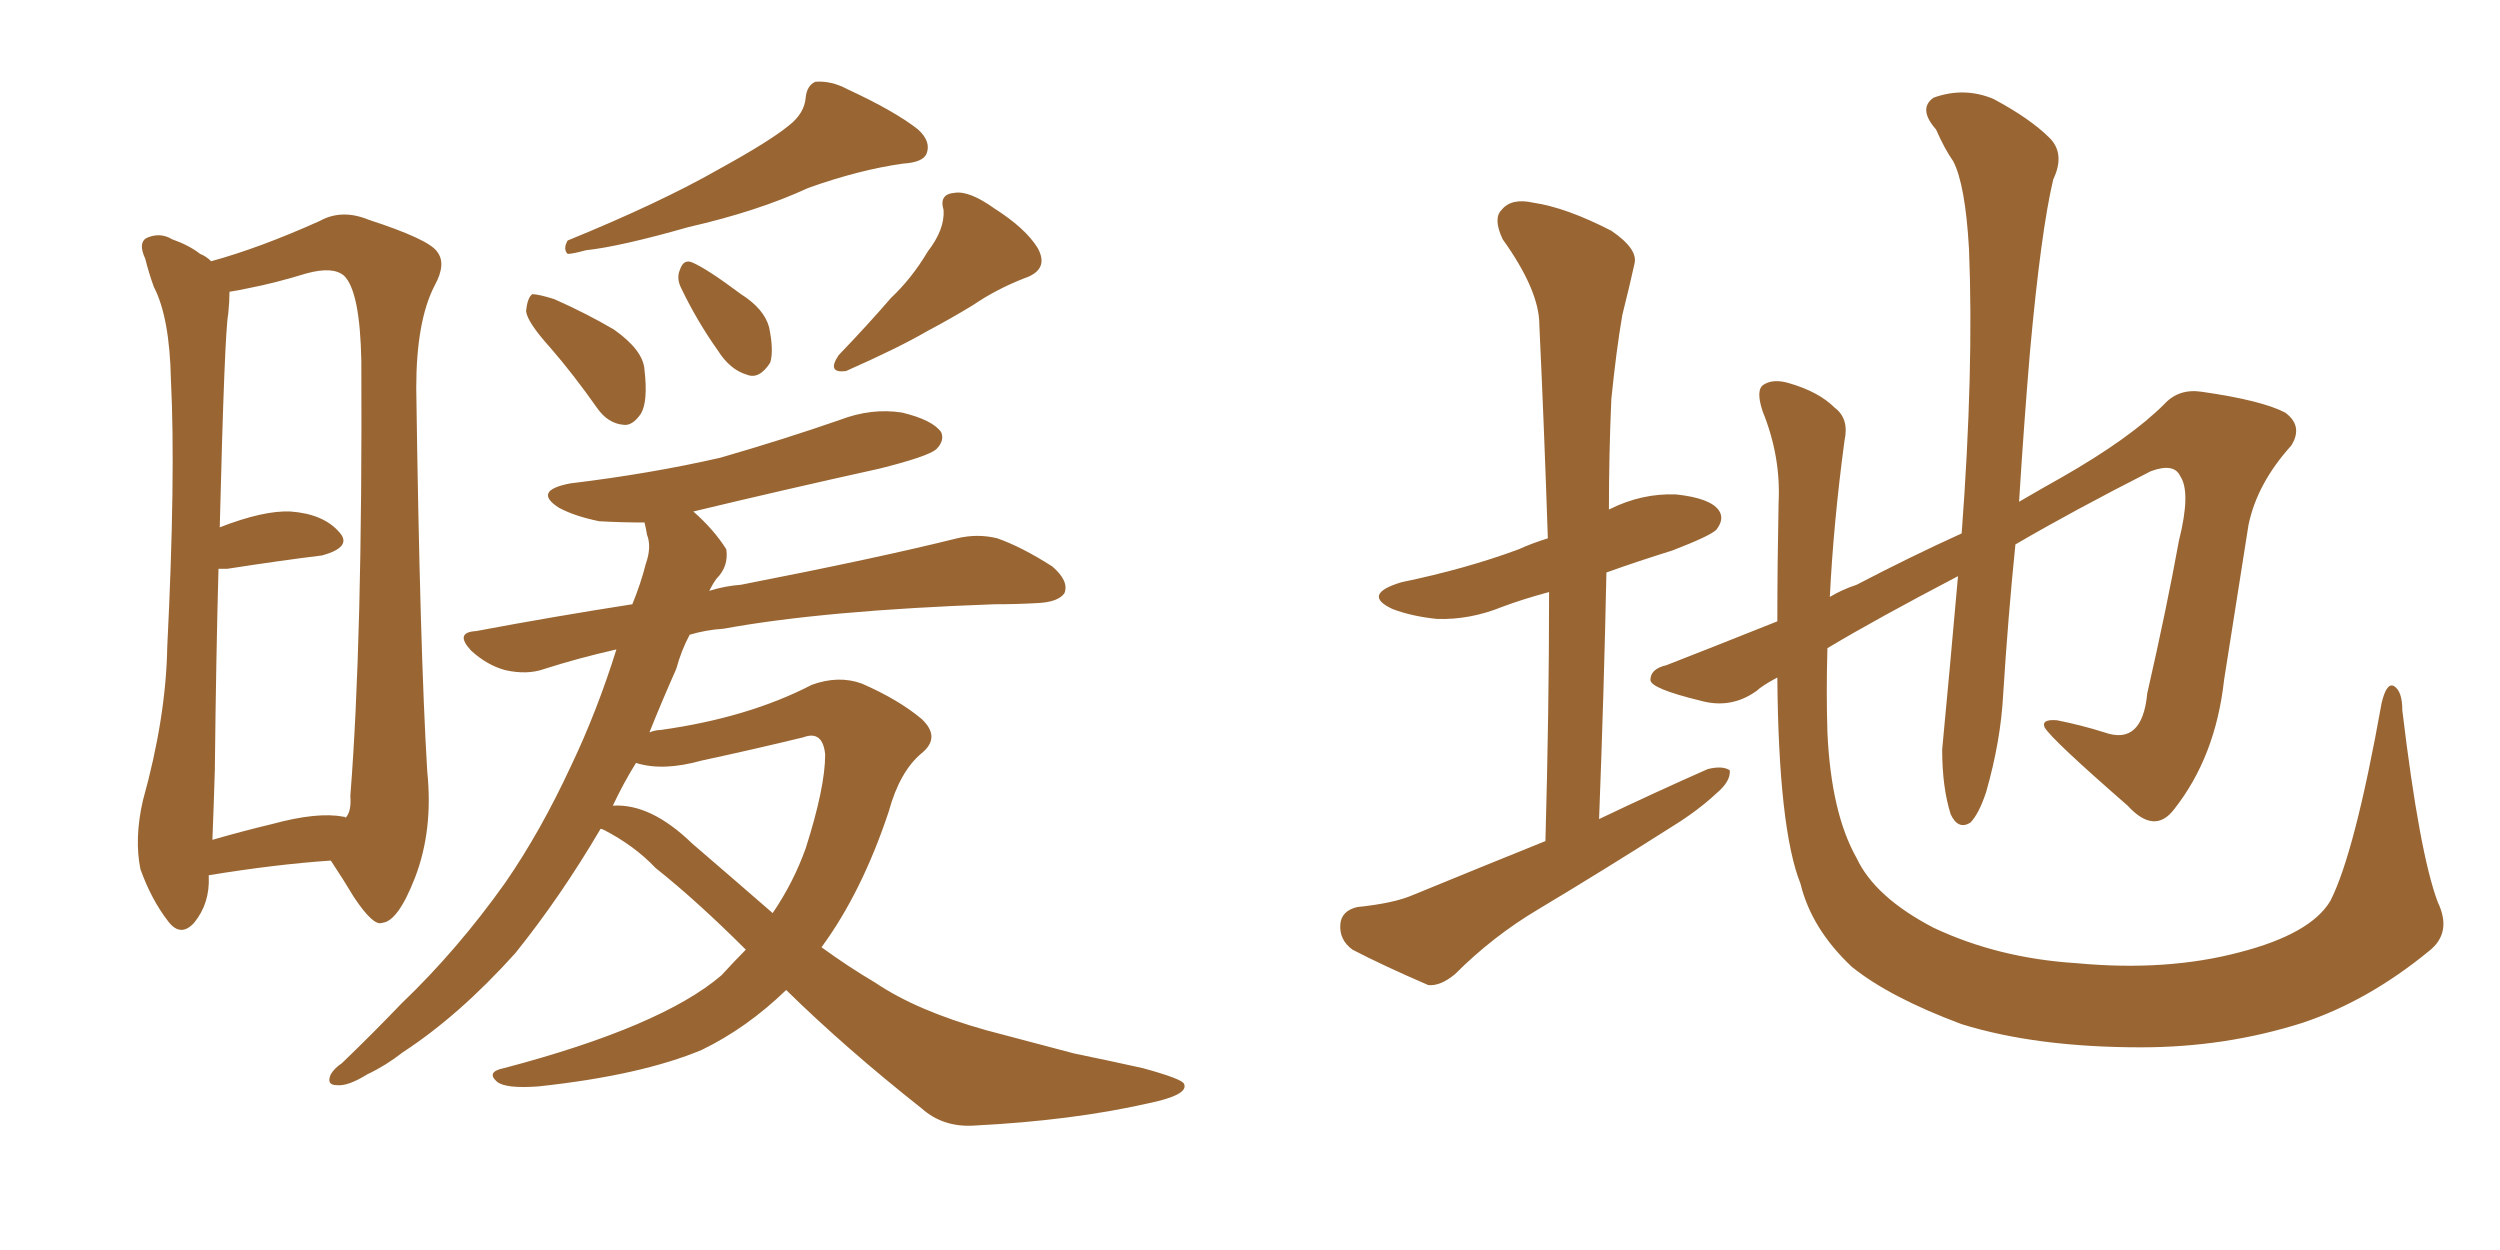 <svg xmlns="http://www.w3.org/2000/svg" xmlns:xlink="http://www.w3.org/1999/xlink" width="300" height="150"><path fill="#996633" padding="10" d="M25.05 105.03L25.05 105.03Q25.05 105.03 25.05 105.18L25.05 105.18Q25.20 108.40 23.29 110.74L23.29 110.74Q21.68 112.50 20.21 110.60L20.21 110.60Q18.16 107.96 16.85 104.30L16.85 104.30Q16.11 100.63 17.14 96.09L17.14 96.09Q19.92 86.13 20.07 77.64L20.07 77.64Q21.09 57.13 20.51 45.56L20.51 45.56Q20.36 38.09 18.46 34.42L18.46 34.42Q17.87 32.81 17.43 31.05L17.43 31.05Q16.55 29.15 17.58 28.56L17.58 28.56Q19.19 27.83 20.65 28.71L20.65 28.71Q22.71 29.44 24.02 30.47L24.02 30.47Q24.76 30.76 25.34 31.35L25.34 31.35Q31.20 29.74 38.38 26.51L38.38 26.51Q41.02 25.05 44.24 26.37L44.24 26.37Q51.42 28.71 52.44 30.18L52.44 30.18Q53.61 31.64 52.15 34.28L52.15 34.28Q49.95 38.53 49.95 46.58L49.95 46.58Q50.39 78.08 51.27 92.58L51.27 92.58Q52.00 99.61 49.80 105.32L49.80 105.32Q47.75 110.60 45.85 110.74L45.85 110.74Q44.82 111.18 42.48 107.67L42.48 107.67Q41.16 105.47 39.70 103.27L39.70 103.27Q33.11 103.71 25.05 105.03ZM41.16 98.00L41.16 98.00Q41.46 98.00 41.46 98.14L41.46 98.14Q42.19 97.41 42.04 95.51L42.04 95.51Q43.51 76.90 43.36 43.36L43.36 43.36Q43.21 35.01 41.31 33.11L41.31 33.11Q39.99 31.93 36.77 32.81L36.77 32.81Q32.96 33.98 29.88 34.57L29.88 34.57Q28.56 34.86 27.54 35.01L27.54 35.01Q27.54 36.18 27.39 37.65L27.39 37.65Q26.95 39.84 26.37 63.28L26.37 63.28Q31.64 61.23 34.86 61.38L34.86 61.38Q38.82 61.67 40.72 63.87L40.72 63.87Q42.33 65.63 38.67 66.65L38.67 66.65Q33.84 67.24 27.25 68.26L27.25 68.26Q26.66 68.26 26.22 68.26L26.22 68.26Q25.93 78.66 25.78 92.43L25.78 92.43Q25.63 97.27 25.49 100.78L25.49 100.78Q29.00 99.76 32.67 98.88L32.67 98.88Q38.09 97.41 41.16 98.00ZM94.63 15.09L94.63 15.09Q96.53 13.62 96.68 11.72L96.68 11.72Q96.83 10.25 97.85 9.81L97.85 9.81Q99.76 9.67 101.66 10.69L101.66 10.69Q107.37 13.33 110.16 15.53L110.16 15.53Q111.77 16.99 111.18 18.46L111.18 18.46Q110.74 19.48 108.40 19.63L108.40 19.63Q103.13 20.36 96.97 22.56L96.97 22.56Q90.97 25.34 82.62 27.25L82.62 27.25Q74.41 29.59 70.31 30.03L70.31 30.03Q68.70 30.47 68.12 30.47L68.12 30.47Q67.53 29.88 68.12 28.86L68.12 28.86Q79.25 24.32 86.43 20.21L86.43 20.21Q92.29 16.99 94.63 15.09ZM66.06 41.75L66.06 41.75Q63.28 38.67 63.13 37.35L63.13 37.35Q63.28 35.74 63.87 35.30L63.87 35.30Q64.60 35.30 66.50 35.89L66.50 35.89Q70.46 37.65 73.68 39.55L73.68 39.55Q77.20 42.04 77.34 44.38L77.34 44.38Q77.78 48.19 76.90 49.66L76.90 49.66Q75.88 51.12 74.85 50.98L74.85 50.98Q72.95 50.83 71.63 48.93L71.63 48.93Q68.85 44.97 66.06 41.75ZM81.74 34.57L81.74 34.57Q81.15 33.40 81.59 32.37L81.59 32.37Q82.03 31.05 83.06 31.49L83.06 31.49Q84.81 32.23 88.92 35.30L88.92 35.30Q91.70 37.06 92.29 39.26L92.29 39.26Q92.87 42.04 92.43 43.51L92.43 43.51Q91.11 45.56 89.65 44.97L89.65 44.97Q87.60 44.38 86.13 42.04L86.13 42.04Q83.64 38.53 81.74 34.57ZM111.33 30.18L111.33 30.18Q113.38 27.54 113.23 25.20L113.23 25.20Q112.65 23.29 114.55 23.14L114.55 23.14Q116.31 22.85 119.38 25.05L119.38 25.05Q123.05 27.39 124.51 29.74L124.51 29.74Q125.98 32.37 122.90 33.40L122.90 33.40Q119.53 34.72 116.75 36.62L116.75 36.62Q114.11 38.23 111.33 39.70L111.33 39.70Q107.81 41.75 101.51 44.53L101.51 44.53Q99.17 44.82 100.63 42.63L100.63 42.63Q104.15 38.96 106.93 35.74L106.93 35.74Q109.42 33.40 111.33 30.18ZM94.34 118.80L94.34 118.80Q89.65 123.34 84.23 125.98L84.23 125.98Q76.90 129.05 64.60 130.37L64.60 130.37Q60.64 130.66 59.62 129.79L59.62 129.79Q58.30 128.61 60.50 128.17L60.50 128.17Q79.39 123.19 86.57 117.04L86.57 117.04Q88.04 115.43 89.50 113.96L89.50 113.96Q83.64 108.11 78.66 104.15L78.66 104.15Q76.17 101.51 72.51 99.61L72.51 99.61Q72.22 99.46 72.07 99.46L72.07 99.46Q67.24 107.67 61.82 114.40L61.82 114.40Q55.08 121.88 48.34 126.27L48.34 126.27Q46.29 127.88 44.09 128.91L44.09 128.91Q41.75 130.37 40.43 130.22L40.43 130.22Q39.11 130.22 39.70 128.91L39.70 128.91Q40.14 128.17 41.02 127.59L41.02 127.59Q44.68 124.07 48.19 120.41L48.19 120.41Q54.93 113.96 60.64 105.91L60.64 105.91Q64.89 99.76 68.55 91.85L68.55 91.85Q71.63 85.40 73.97 77.93L73.97 77.93Q69.43 78.96 65.33 80.27L65.33 80.27Q63.28 81.01 60.64 80.42L60.64 80.42Q58.45 79.83 56.54 78.08L56.54 78.08Q54.49 75.88 57.13 75.73L57.13 75.73Q66.50 73.97 75.88 72.51L75.88 72.51Q76.90 70.02 77.49 67.68L77.49 67.68Q78.22 65.63 77.64 64.16L77.64 64.16Q77.49 63.28 77.34 62.70L77.34 62.70Q74.56 62.70 71.92 62.55L71.92 62.55Q68.99 61.96 67.09 60.94L67.09 60.94Q63.87 58.89 68.41 58.01L68.41 58.01Q78.08 56.84 86.43 54.93L86.43 54.93Q94.04 52.73 100.78 50.39L100.78 50.39Q104.59 48.93 108.25 49.51L108.25 49.51Q111.91 50.39 112.94 51.86L112.94 51.86Q113.38 52.88 112.35 53.91L112.35 53.91Q111.33 54.79 105.47 56.25L105.47 56.25Q94.19 58.74 83.20 61.38L83.20 61.38Q85.69 63.57 87.16 65.92L87.16 65.92Q87.45 67.97 85.99 69.43L85.99 69.43Q85.55 70.02 85.11 70.90L85.11 70.90Q87.01 70.31 88.92 70.17L88.92 70.17Q105.47 66.94 114.84 64.60L114.84 64.60Q117.33 64.01 119.68 64.60L119.68 64.60Q122.61 65.63 126.27 67.97L126.27 67.97Q128.32 69.73 127.73 71.19L127.73 71.19Q127.00 72.22 124.66 72.36L124.66 72.36Q122.17 72.51 119.38 72.51L119.38 72.51Q98.88 73.24 86.87 75.44L86.87 75.44Q84.67 75.59 82.76 76.17L82.76 76.17Q81.74 78.08 81.15 80.27L81.15 80.27Q79.39 84.23 77.93 87.89L77.93 87.89Q78.66 87.60 79.25 87.60L79.25 87.60Q89.79 86.13 97.41 82.18L97.41 82.18Q100.63 81.01 103.42 82.03L103.42 82.03Q107.81 83.94 110.60 86.28L110.60 86.28Q112.94 88.48 110.60 90.38L110.60 90.38Q107.96 92.58 106.64 97.41L106.64 97.41Q103.42 107.08 98.58 113.67L98.58 113.67Q101.81 116.02 105.03 117.92L105.03 117.92Q110.01 121.29 118.36 123.63L118.36 123.63Q122.31 124.66 128.91 126.42L128.91 126.42Q133.15 127.29 137.11 128.17L137.11 128.17Q141.94 129.49 142.09 130.08L142.09 130.08Q142.68 131.40 137.70 132.42L137.70 132.42Q128.61 134.47 117.04 135.06L117.04 135.06Q113.23 135.35 110.60 133.01L110.60 133.01Q101.51 125.83 94.34 118.80ZM83.06 101.22L83.06 101.22L83.06 101.22Q88.18 105.62 92.72 109.57L92.72 109.57Q95.21 105.91 96.68 101.81L96.68 101.81Q99.02 94.48 99.02 90.53L99.02 90.53Q98.73 87.60 96.39 88.48L96.39 88.48Q90.38 89.94 84.23 91.26L84.23 91.26Q79.54 92.58 76.32 91.55L76.32 91.55Q74.85 93.90 73.54 96.68L73.54 96.68Q78.08 96.39 83.06 101.22ZM185.45 100.93L185.45 100.93Q185.89 85.25 185.89 71.04L185.89 71.04Q182.67 71.92 180.32 72.80L180.32 72.80Q176.37 74.41 172.41 74.27L172.41 74.27Q169.48 73.97 167.14 73.10L167.14 73.10Q163.33 71.34 168.16 69.87L168.16 69.87Q175.93 68.26 182.23 65.92L182.23 65.92Q183.84 65.19 185.74 64.60L185.74 64.60Q185.30 51.27 184.72 38.96L184.72 38.96Q184.72 34.86 180.32 28.71L180.32 28.71Q179.15 26.22 180.18 25.20L180.18 25.20Q181.35 23.73 183.98 24.32L183.98 24.32Q187.94 24.90 193.36 27.69L193.36 27.69Q196.58 29.88 196.14 31.64L196.14 31.64Q195.56 34.28 194.68 37.79L194.68 37.79Q193.95 42.04 193.36 47.90L193.36 47.90Q193.07 54.49 193.07 61.23L193.07 61.23Q193.07 61.08 193.21 61.08L193.21 61.08Q197.02 59.18 201.12 59.33L201.12 59.33Q205.22 59.77 206.25 61.23L206.25 61.23Q206.98 62.26 205.96 63.57L205.96 63.57Q205.22 64.31 200.68 66.06L200.68 66.06Q196.44 67.38 192.77 68.70L192.77 68.70Q192.48 82.91 191.89 98.29L191.89 98.29Q198.63 95.07 204.93 92.29L204.93 92.29Q206.69 91.85 207.57 92.43L207.57 92.43Q207.71 93.75 205.96 95.21L205.96 95.21Q203.76 97.27 200.68 99.17L200.68 99.17Q192.63 104.30 184.57 109.13L184.57 109.13Q179.15 112.35 174.61 116.89L174.61 116.89Q172.85 118.36 171.39 118.21L171.39 118.21Q165.97 115.87 162.30 113.96L162.30 113.96Q160.69 112.79 160.84 110.89L160.84 110.89Q160.99 109.28 162.89 108.84L162.89 108.84Q167.29 108.40 169.63 107.37L169.63 107.37Q177.83 104.00 185.45 100.93ZM292.53 108.25L292.53 108.25L292.53 108.25Q294.29 111.91 291.50 114.11L291.50 114.11Q284.18 120.12 276.27 122.75L276.27 122.75Q267.04 125.68 256.93 125.68L256.93 125.68Q244.34 125.68 235.40 122.90L235.40 122.90Q226.76 119.68 222.22 116.02L222.22 116.02Q217.38 111.47 216.06 106.05L216.06 106.05Q213.43 99.46 213.28 81.30L213.28 81.30Q211.38 82.32 210.79 82.91L210.79 82.91Q207.71 85.11 204.05 84.08L204.05 84.08Q198.05 82.62 198.05 81.59L198.05 81.59Q198.05 80.27 199.95 79.83L199.95 79.83Q205.22 77.78 213.28 74.56L213.28 74.56Q213.28 67.97 213.43 60.35L213.43 60.35Q213.72 54.79 211.52 49.37L211.52 49.37Q210.64 46.73 211.67 46.14L211.67 46.14Q212.84 45.41 214.75 46.00L214.75 46.00Q218.26 47.02 220.17 48.93L220.17 48.93Q221.92 50.24 221.34 52.88L221.34 52.88Q220.02 62.70 219.58 71.63L219.58 71.63Q221.04 70.75 222.80 70.17L222.80 70.17Q229.25 66.80 235.40 64.01L235.40 64.01Q236.87 44.38 236.28 29.88L236.28 29.88Q235.84 22.12 234.38 19.34L234.38 19.34Q233.35 17.87 232.32 15.53L232.32 15.53Q230.13 13.04 232.03 11.72L232.03 11.72Q235.69 10.40 239.21 11.87L239.21 11.87Q243.60 14.21 245.95 16.55L245.95 16.55Q247.85 18.46 246.39 21.53L246.39 21.53Q244.92 27.69 243.60 42.19L243.60 42.19Q242.87 50.83 242.29 60.21L242.29 60.21Q245.07 58.59 247.41 57.28L247.41 57.28Q255.62 52.59 259.72 48.49L259.72 48.49Q261.47 46.58 264.26 47.02L264.26 47.02Q271.44 48.05 274.22 49.51L274.22 49.51Q276.42 51.12 274.95 53.47L274.95 53.47Q270.85 58.01 269.82 62.99L269.82 62.99Q268.36 72.36 266.89 81.59L266.89 81.59Q265.87 90.82 260.89 97.12L260.89 97.12Q258.54 100.20 255.32 96.68L255.32 96.68Q246.24 88.77 245.36 87.30L245.36 87.30Q244.92 86.28 246.83 86.43L246.83 86.43Q249.76 87.01 252.54 87.89L252.54 87.89Q257.08 89.50 257.67 83.20L257.67 83.20Q260.01 72.95 261.47 64.89L261.47 64.89Q262.94 59.03 261.62 57.13L261.62 57.13Q260.89 55.52 258.11 56.54L258.11 56.54Q248.88 61.23 241.85 65.33L241.85 65.33Q240.97 73.97 240.38 83.35L240.38 83.35Q240.09 88.92 238.33 95.07L238.33 95.07Q237.45 97.71 236.43 98.73L236.43 98.73Q234.96 99.61 234.08 97.71L234.08 97.71Q233.06 94.48 233.06 89.94L233.06 89.94Q233.94 80.71 234.96 69.14L234.96 69.14Q225.15 74.27 219.29 77.78L219.29 77.78Q219.14 83.06 219.29 87.89L219.29 87.89Q219.73 97.56 222.80 102.98L222.80 102.98Q225 107.67 232.03 111.33L232.03 111.33Q239.79 114.99 249.17 115.58L249.17 115.58Q260.01 116.60 268.80 114.26L268.80 114.26Q277.29 112.06 279.64 108.11L279.64 108.11Q282.57 102.39 285.79 84.38L285.79 84.38Q286.38 81.88 287.26 82.32L287.26 82.32Q288.28 82.91 288.28 85.25L288.28 85.25Q290.33 102.39 292.53 108.25Z"/></svg>
